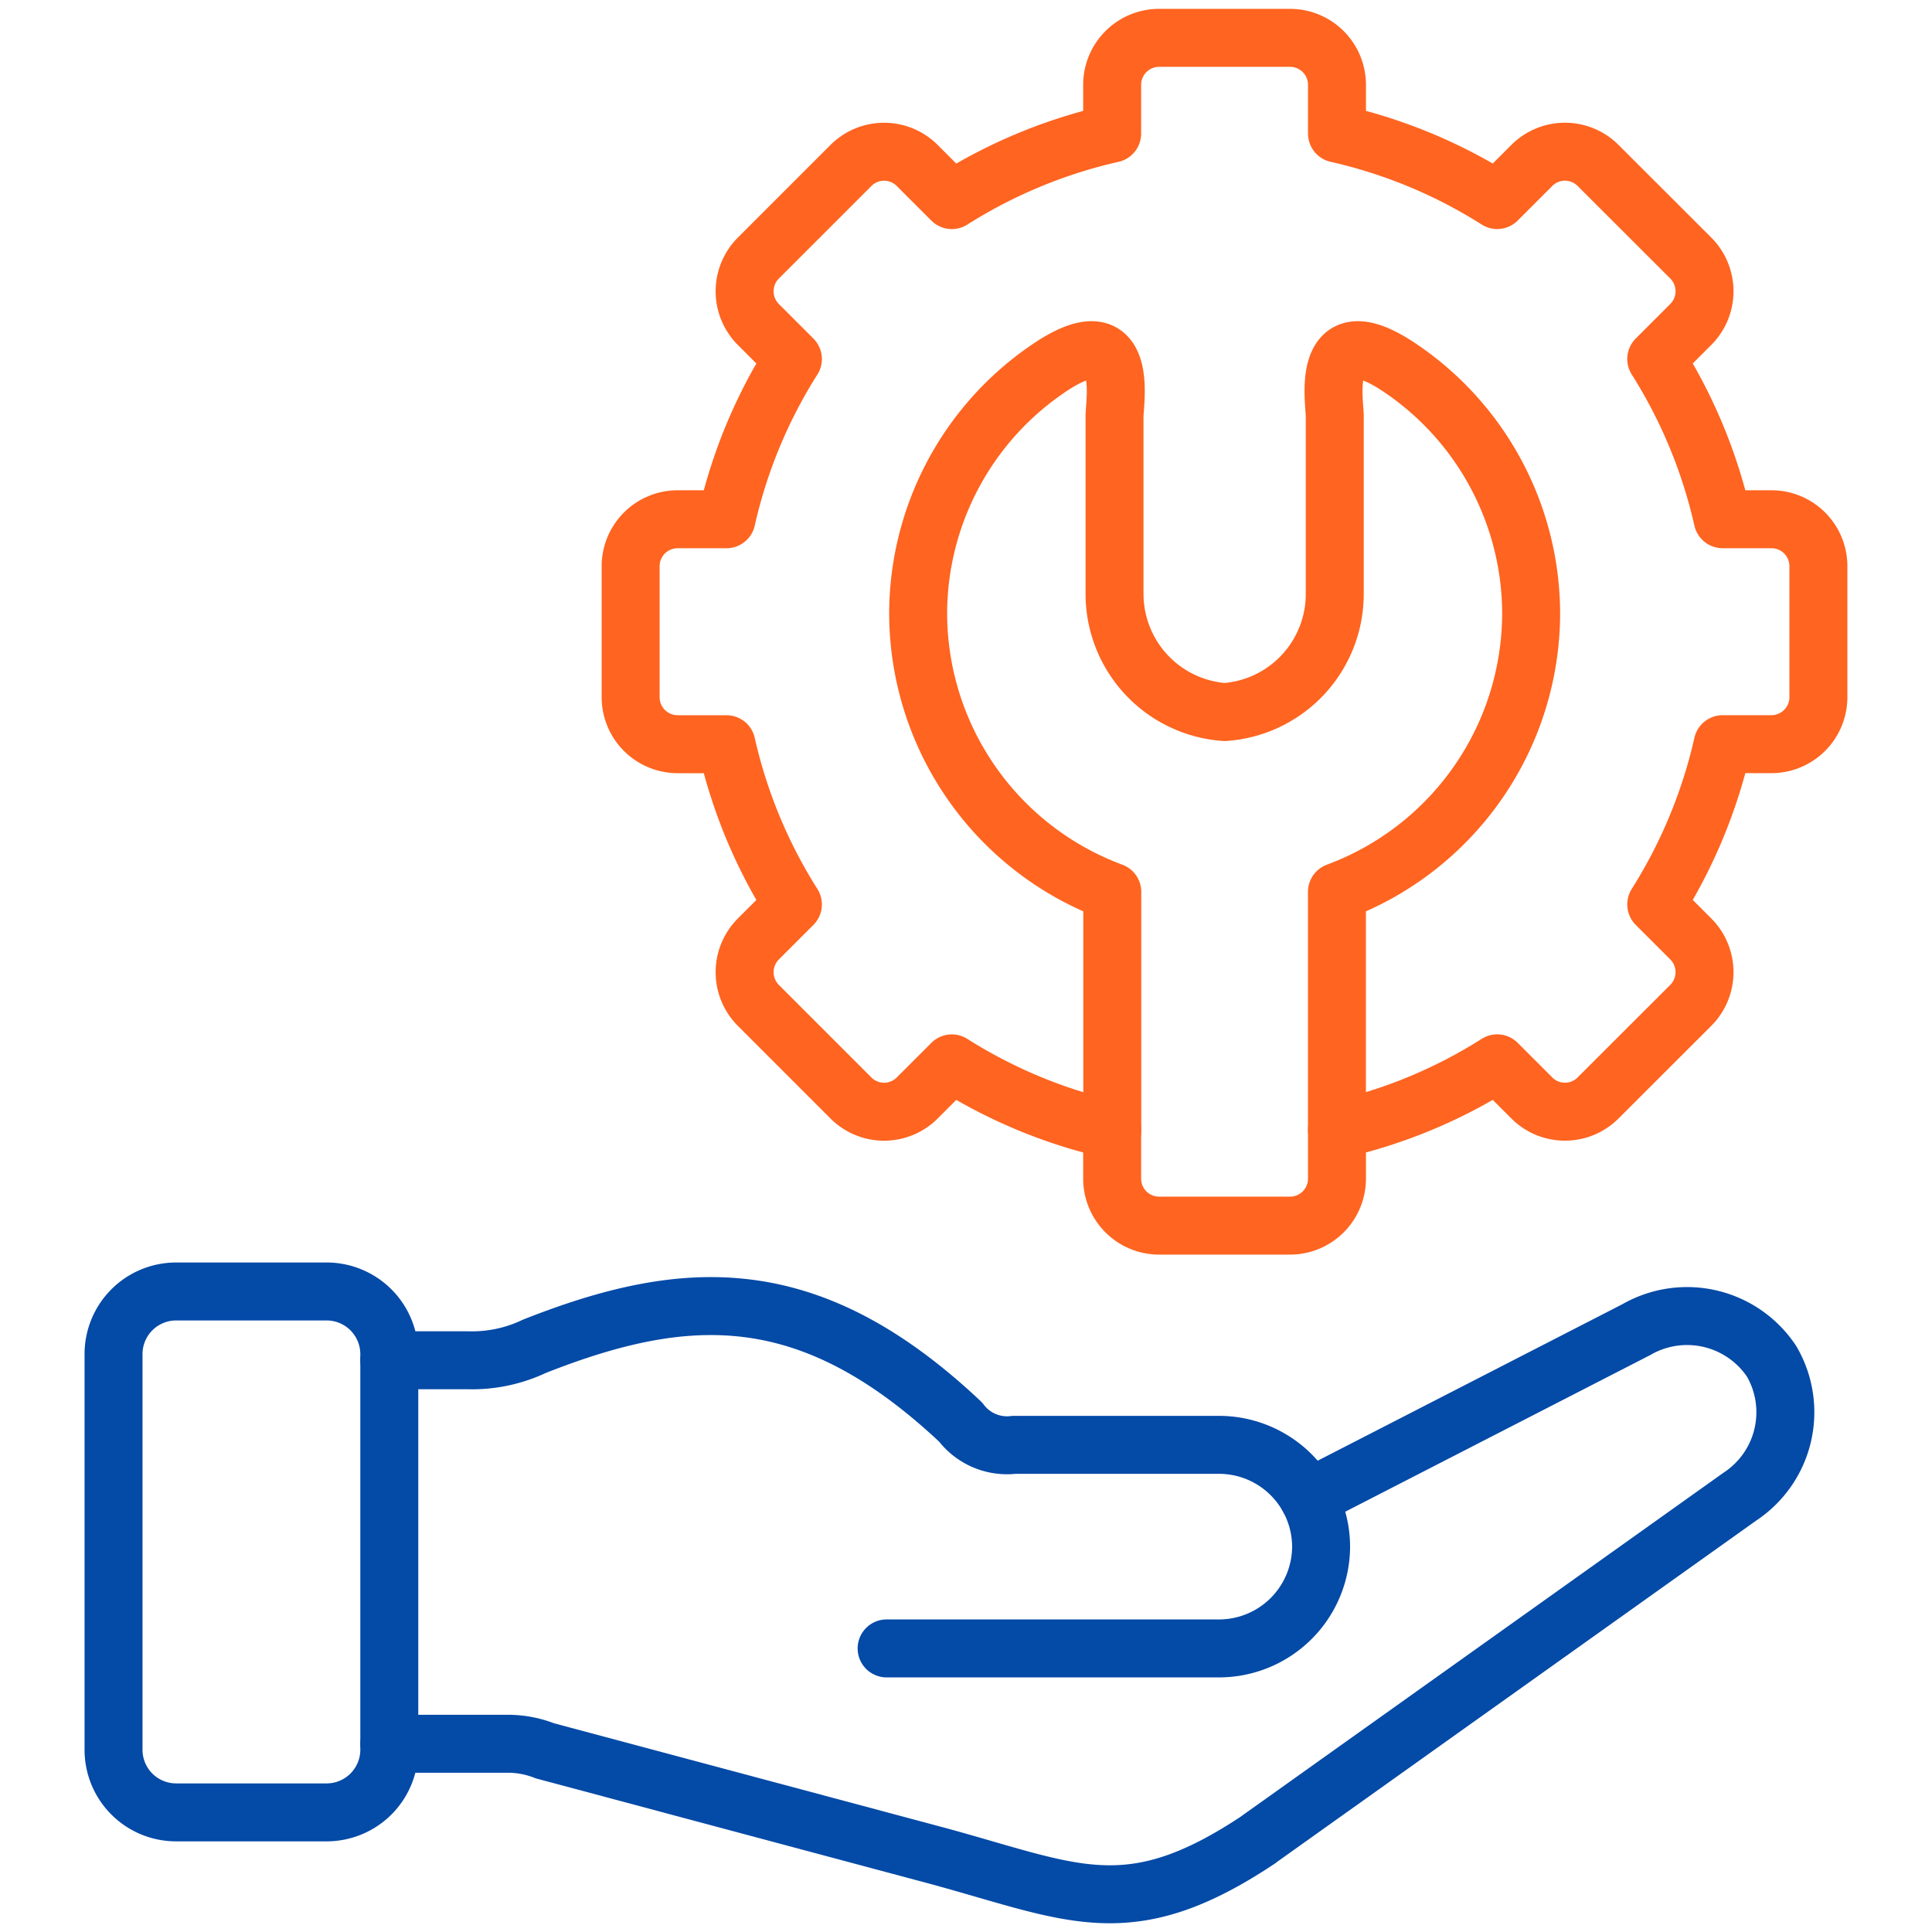 <svg xmlns="http://www.w3.org/2000/svg" xmlns:xlink="http://www.w3.org/1999/xlink" width="60" height="60" viewBox="0 0 60 60">
  <defs>
    <clipPath id="clip-path">
      <path id="path819" d="M0-682.665H60v60H0Z" transform="translate(0 682.665)" fill="none"/>
    </clipPath>
  </defs>
  <g id="Step_6" data-name="Step 6" transform="translate(0 682.665)">
    <g id="g815" transform="translate(0 -682.665)">
      <g id="g817" clip-path="url(#clip-path)">
        <g id="g823" transform="translate(3.528 40.108)">
          <path id="path825" d="M-20.1,0h4.687a1.947,1.947,0,0,1,1.94,1.94v12.3a1.946,1.946,0,0,1-1.94,1.937H-20.1a1.943,1.943,0,0,1-1.937-1.937V1.94A1.944,1.944,0,0,1-20.1,0Z" transform="translate(22.035)" fill="none" stroke="#044aa7" stroke-linecap="round" stroke-linejoin="round" stroke-miterlimit="10" stroke-width="1.8"/>
        </g>
        <g id="g827" transform="translate(12.092 40.562)">
          <path id="path829" d="M0-17.458H2.438a4.513,4.513,0,0,0,2.069-.435c4.7-1.854,8.534-2.07,13.234,2.355a1.8,1.8,0,0,0,1.658.707h6.375a3.172,3.172,0,0,1,3.162,3.163,3.172,3.172,0,0,1-3.162,3.159H15.443" transform="translate(0 19.14)" fill="none" stroke="#044aa7" stroke-linecap="round" stroke-linejoin="round" stroke-miterlimit="10" stroke-width="1.8"/>
        </g>
        <g id="g831" transform="translate(19.583 1.172)">
          <path id="path833" d="M-227.659-351.944a15.713,15.713,0,0,0,4.976-2.063l1.076,1.076a1.454,1.454,0,0,0,2.056,0l2.883-2.88a1.46,1.46,0,0,0,0-2.056l-1.076-1.076a15.858,15.858,0,0,0,2.063-4.976h1.518a1.461,1.461,0,0,0,1.455-1.455v-4.076a1.459,1.459,0,0,0-1.455-1.455h-1.518a15.857,15.857,0,0,0-2.063-4.976l1.076-1.076a1.46,1.46,0,0,0,0-2.056l-2.883-2.88a1.454,1.454,0,0,0-2.056,0l-1.076,1.076a15.8,15.8,0,0,0-4.976-2.066V-384.4a1.459,1.459,0,0,0-1.455-1.455h-4.072a1.459,1.459,0,0,0-1.455,1.455v1.518a15.846,15.846,0,0,0-4.979,2.066l-1.076-1.076a1.454,1.454,0,0,0-2.056,0l-2.88,2.88a1.46,1.46,0,0,0,0,2.056l1.076,1.076a15.781,15.781,0,0,0-2.063,4.976h-1.521a1.459,1.459,0,0,0-1.455,1.455v4.076a1.461,1.461,0,0,0,1.455,1.455h1.521a15.781,15.781,0,0,0,2.063,4.976l-1.076,1.076a1.46,1.46,0,0,0,0,2.056l2.88,2.88a1.454,1.454,0,0,0,2.056,0l1.076-1.076a15.763,15.763,0,0,0,4.979,2.063v1.521a1.459,1.459,0,0,0,1.455,1.455h4.072a1.459,1.459,0,0,0,1.455-1.455Z" transform="translate(249.597 385.858)" fill="none" stroke="#ff6420" stroke-linecap="round" stroke-linejoin="round" stroke-miterlimit="10" stroke-width="1.8"/>
        </g>
        <g id="g835" transform="translate(28.509 10.875)">
          <path id="path837" d="M-135.031-251.252v-7.388A9.245,9.245,0,0,0-129-267.28a9.22,9.22,0,0,0-4.039-7.611c-2.551-1.744-2.06,1.013-2.06,1.478v5.531a3.675,3.675,0,0,1-3.418,3.657,3.678,3.678,0,0,1-3.421-3.657v-5.531c0-.465.495-3.222-2.06-1.478a9.22,9.22,0,0,0-4.039,7.611,9.243,9.243,0,0,0,6.029,8.64v7.388" transform="translate(148.042 275.463)" fill="none" stroke="#ff6420" stroke-linecap="round" stroke-linejoin="round" stroke-miterlimit="10" stroke-width="1.8"/>
        </g>
        <g id="g839" transform="translate(12.092 40.888)">
          <path id="path841" d="M-306.436-149.8c-4.053,2.7-5.763,1.638-10.029.485l-12.131-3.245a3.137,3.137,0,0,0-1.179-.219h-3.651m28.548-7.634,10.181-5.229a3.154,3.154,0,0,1,4.2.99,3.139,3.139,0,0,1-.99,4.2l-14.951,10.65" transform="translate(333.426 166.045)" fill="none" stroke="#044aa7" stroke-linecap="round" stroke-linejoin="round" stroke-miterlimit="10" stroke-width="1.8"/>
        </g>
      </g>
    </g>
  </g>
</svg>

